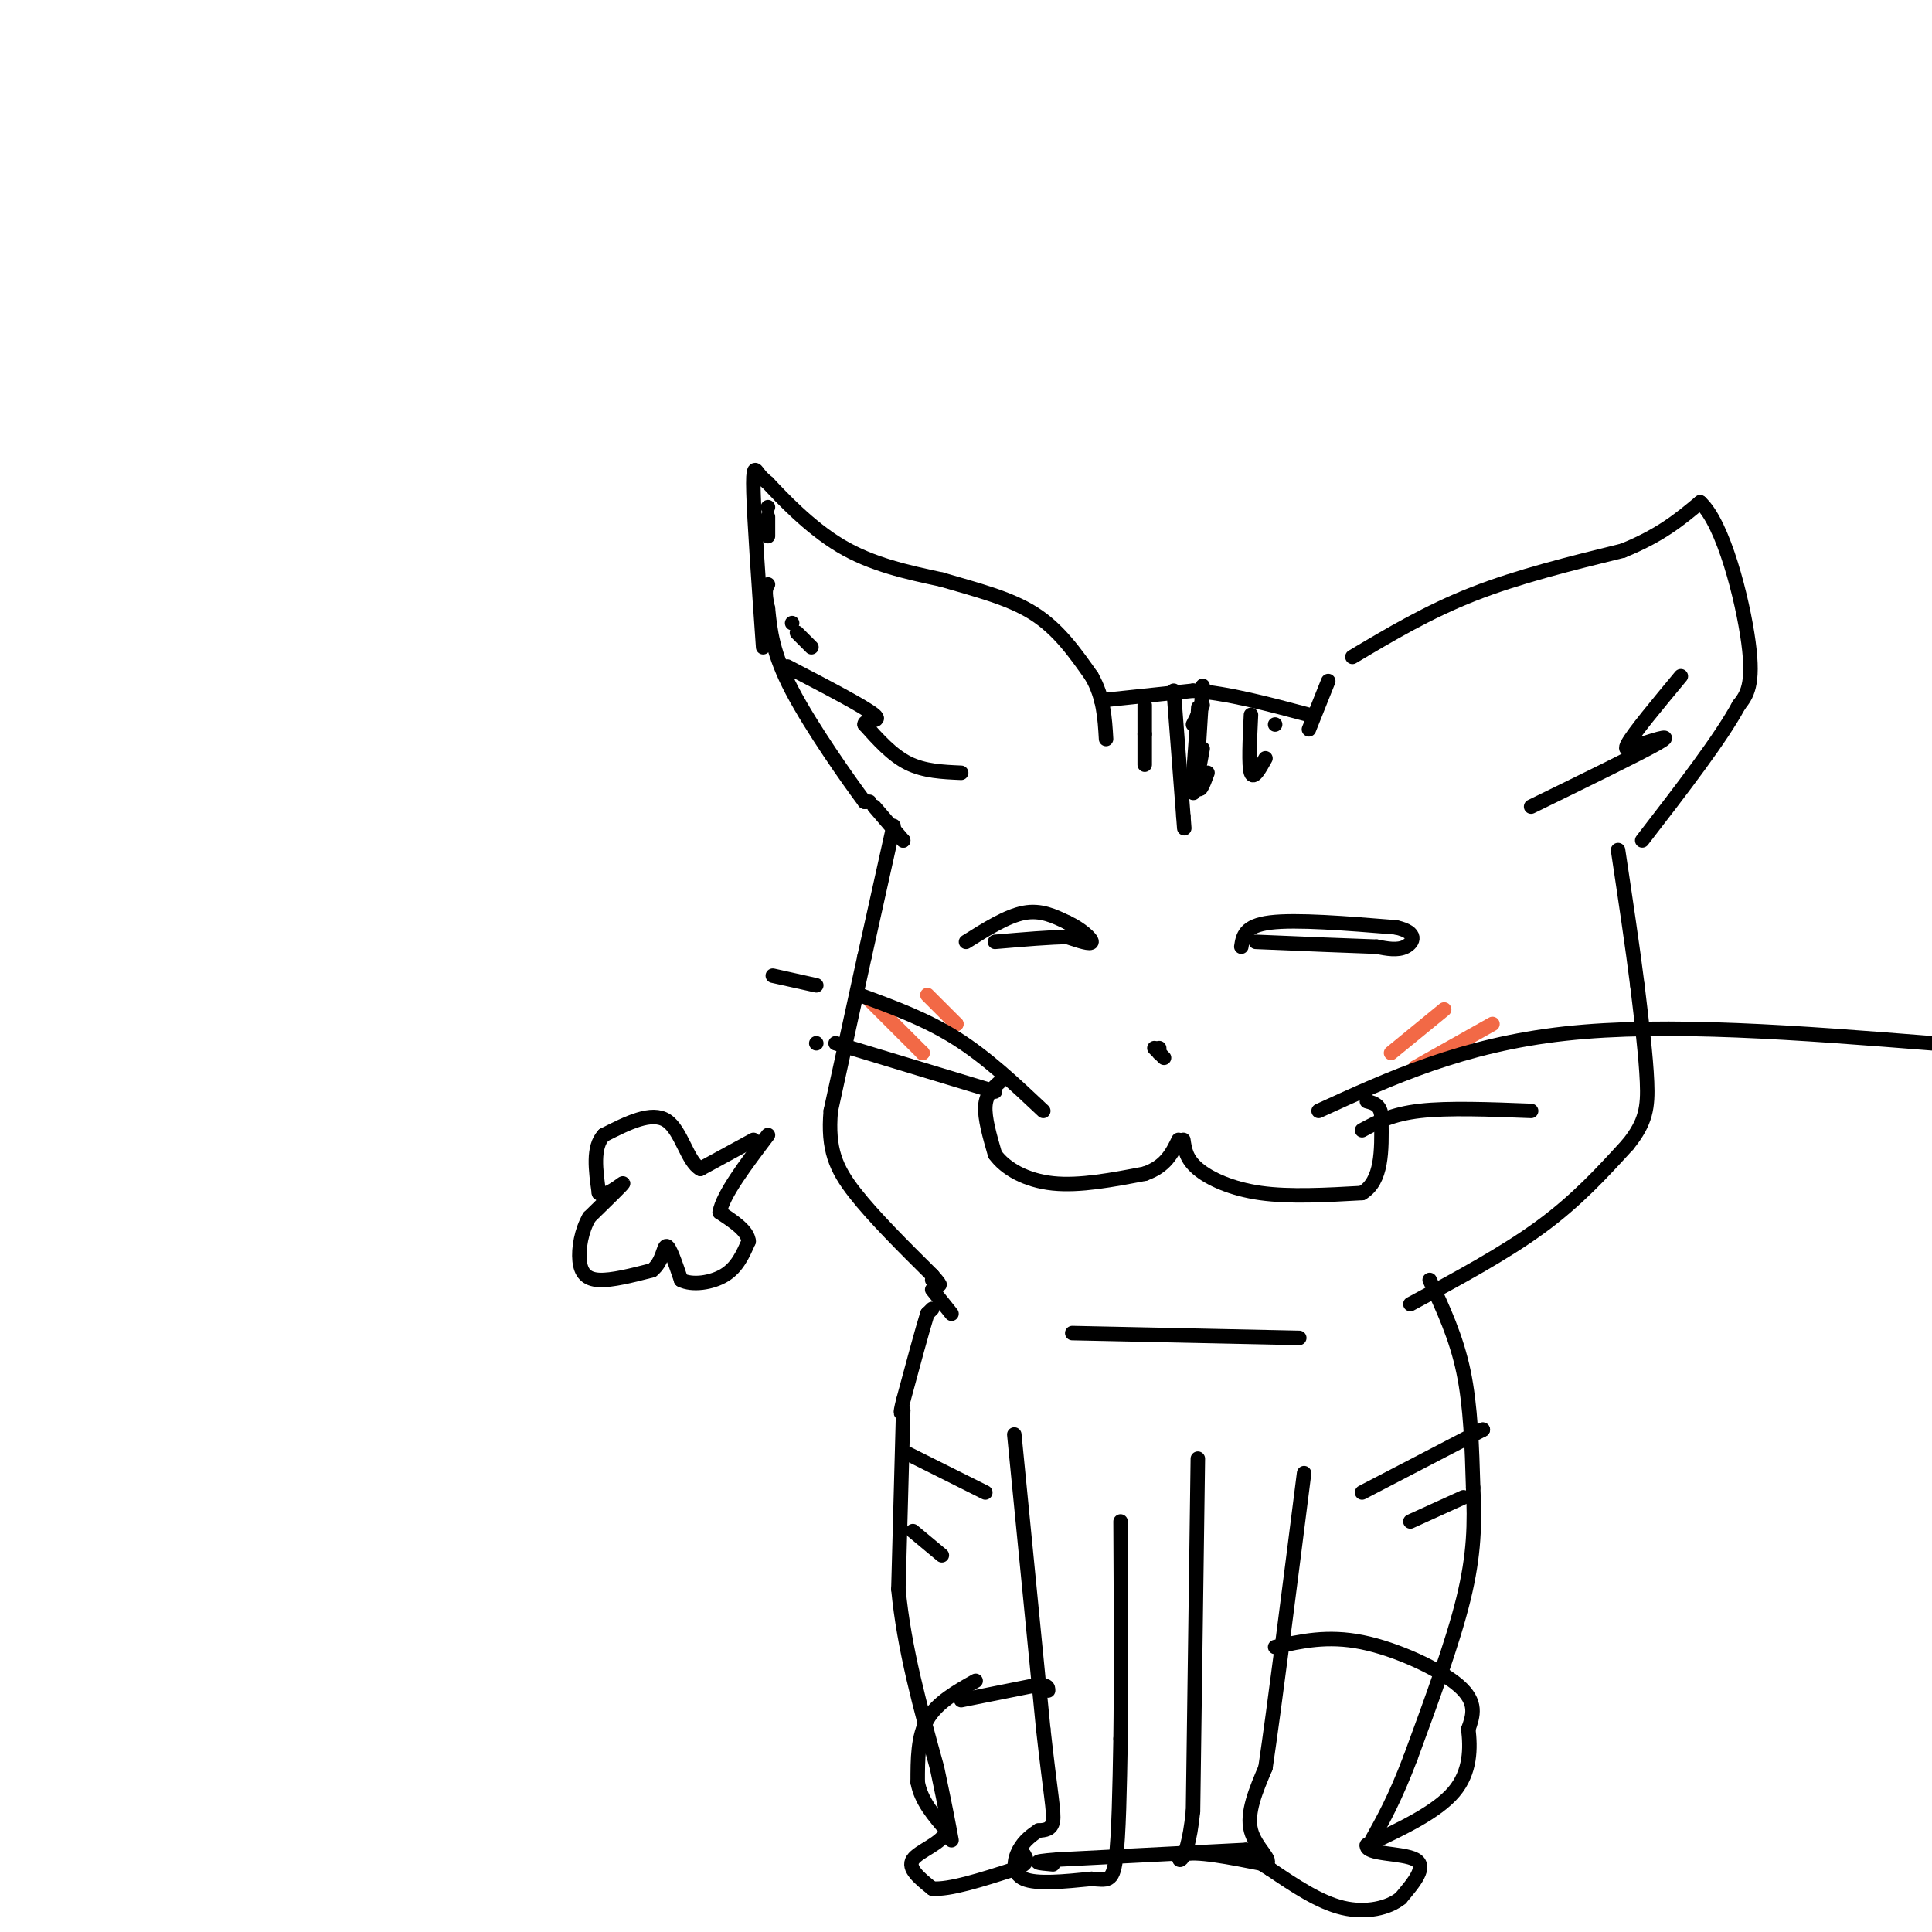 <svg viewBox='0 0 400 400' version='1.1' xmlns='http://www.w3.org/2000/svg' xmlns:xlink='http://www.w3.org/1999/xlink'><g fill='none' stroke='#000000' stroke-width='3' stroke-linecap='round' stroke-linejoin='round'><path d='M180,166c0.000,0.000 -1.000,0.000 -1,0'/><path d='M179,166c-3.267,-4.356 -10.933,-15.244 -15,-23c-4.067,-7.756 -4.533,-12.378 -5,-17'/><path d='M159,126c-0.833,-3.667 -0.417,-4.333 0,-5'/><path d='M159,111c0.000,0.000 0.000,-4.000 0,-4'/><path d='M159,105c0.000,0.000 0.000,0.000 0,0'/><path d='M158,134c-0.911,-13.022 -1.822,-26.044 -2,-32c-0.178,-5.956 0.378,-4.844 1,-4c0.622,0.844 1.311,1.422 2,2'/><path d='M159,100c2.711,2.889 8.489,9.111 15,13c6.511,3.889 13.756,5.444 21,7'/><path d='M195,120c6.956,2.067 13.844,3.733 19,7c5.156,3.267 8.578,8.133 12,13'/><path d='M226,140c2.500,4.333 2.750,8.667 3,13'/><path d='M228,145c0.000,0.000 19.000,-2.000 19,-2'/><path d='M247,143c7.167,0.500 15.583,2.750 24,5'/><path d='M271,151c0.000,0.000 4.000,-10.000 4,-10'/><path d='M280,136c7.833,-4.667 15.667,-9.333 25,-13c9.333,-3.667 20.167,-6.333 31,-9'/><path d='M336,114c7.833,-3.167 11.917,-6.583 16,-10'/><path d='M352,104c4.800,4.311 8.800,20.089 10,29c1.200,8.911 -0.400,10.956 -2,13'/><path d='M360,146c-3.667,6.833 -11.833,17.417 -20,28'/><path d='M181,167c0.000,0.000 6.000,7.000 6,7'/><path d='M187,174c0.000,0.000 0.000,0.000 0,0'/><path d='M185,171c0.000,0.000 -6.000,27.000 -6,27'/><path d='M179,198c-2.167,9.833 -4.583,20.917 -7,32'/><path d='M172,230c-0.689,8.000 1.089,12.000 5,17c3.911,5.000 9.956,11.000 16,17'/><path d='M193,264c2.667,3.000 1.333,2.000 0,1'/><path d='M222,276c0.000,0.000 47.000,1.000 47,1'/><path d='M292,270c9.750,-5.250 19.500,-10.500 27,-16c7.500,-5.500 12.750,-11.250 18,-17'/><path d='M337,237c3.778,-4.644 4.222,-7.756 4,-13c-0.222,-5.244 -1.111,-12.622 -2,-20'/><path d='M339,204c-1.000,-8.000 -2.500,-18.000 -4,-28'/><path d='M207,224c-1.417,1.250 -2.833,2.500 -3,5c-0.167,2.500 0.917,6.250 2,10'/><path d='M206,239c2.133,2.978 6.467,5.422 12,6c5.533,0.578 12.267,-0.711 19,-2'/><path d='M237,243c4.333,-1.500 5.667,-4.250 7,-7'/><path d='M245,236c0.289,1.978 0.578,3.956 3,6c2.422,2.044 6.978,4.156 13,5c6.022,0.844 13.511,0.422 21,0'/><path d='M282,247c4.167,-2.500 4.083,-8.750 4,-15'/><path d='M286,232c0.167,-3.167 -1.417,-3.583 -3,-4'/><path d='M200,195c4.250,-2.667 8.500,-5.333 12,-6c3.500,-0.667 6.250,0.667 9,2'/><path d='M221,191c2.733,1.244 5.067,3.356 5,4c-0.067,0.644 -2.533,-0.178 -5,-1'/><path d='M221,194c-3.333,0.000 -9.167,0.500 -15,1'/><path d='M257,196c0.333,-2.167 0.667,-4.333 6,-5c5.333,-0.667 15.667,0.167 26,1'/><path d='M289,192c4.756,1.044 3.644,3.156 2,4c-1.644,0.844 -3.822,0.422 -6,0'/><path d='M285,196c-5.167,-0.167 -15.083,-0.583 -25,-1'/><path d='M156,236c0.000,0.000 -11.000,6.000 -11,6'/><path d='M145,242c-2.689,-1.422 -3.911,-7.978 -7,-10c-3.089,-2.022 -8.044,0.489 -13,3'/><path d='M125,235c-2.333,2.500 -1.667,7.250 -1,12'/><path d='M124,247c1.267,1.111 4.933,-2.111 5,-2c0.067,0.111 -3.467,3.556 -7,7'/><path d='M122,252c-1.643,2.857 -2.250,6.500 -2,9c0.250,2.500 1.357,3.857 4,4c2.643,0.143 6.821,-0.929 11,-2'/><path d='M135,263c2.244,-1.733 2.356,-5.067 3,-5c0.644,0.067 1.822,3.533 3,7'/><path d='M141,265c2.244,1.178 6.356,0.622 9,-1c2.644,-1.622 3.822,-4.311 5,-7'/><path d='M155,257c-0.167,-2.167 -3.083,-4.083 -6,-6'/><path d='M149,251c0.667,-3.667 5.333,-9.833 10,-16'/><path d='M239,217c0.000,0.000 2.000,2.000 2,2'/><path d='M240,218c0.000,0.000 0.000,0.000 0,0'/><path d='M240,218c0.000,0.000 0.000,-1.000 0,-1'/></g>
<g fill='none' stroke='#f26946' stroke-width='3' stroke-linecap='round' stroke-linejoin='round'><path d='M299,209c0.000,0.000 -11.000,9.000 -11,9'/><path d='M293,221c0.000,0.000 16.000,-9.000 16,-9'/><path d='M180,207c0.000,0.000 11.000,11.000 11,11'/><path d='M191,218c0.000,0.000 0.000,0.000 0,0'/><path d='M192,206c0.000,0.000 6.000,6.000 6,6'/><path d='M198,212c0.000,0.000 0.000,0.000 0,0'/></g>
<g fill='none' stroke='#000000' stroke-width='3' stroke-linecap='round' stroke-linejoin='round'><path d='M273,230c14.917,-6.833 29.833,-13.667 51,-16c21.167,-2.333 48.583,-0.167 76,2'/><path d='M282,234c3.083,-1.667 6.167,-3.333 12,-4c5.833,-0.667 14.417,-0.333 23,0'/><path d='M216,230c-5.833,-5.500 -11.667,-11.000 -18,-15c-6.333,-4.000 -13.167,-6.500 -20,-9'/><path d='M169,204c0.000,0.000 -9.000,-2.000 -9,-2'/><path d='M206,226c0.000,0.000 -33.000,-10.000 -33,-10'/><path d='M169,216c0.000,0.000 0.000,0.000 0,0'/><path d='M199,160c-3.833,-0.167 -7.667,-0.333 -11,-2c-3.333,-1.667 -6.167,-4.833 -9,-8'/><path d='M179,150c-0.156,-1.244 3.956,-0.356 2,-2c-1.956,-1.644 -9.978,-5.822 -18,-10'/><path d='M168,134c0.000,0.000 -3.000,-3.000 -3,-3'/><path d='M164,129c0.000,0.000 0.000,0.000 0,0'/><path d='M317,167c11.083,-5.417 22.167,-10.833 26,-13c3.833,-2.167 0.417,-1.083 -3,0'/><path d='M340,154c-1.622,0.622 -4.178,2.178 -3,0c1.178,-2.178 6.089,-8.089 11,-14'/><path d='M237,146c0.000,5.333 0.000,10.667 0,12c0.000,1.333 0.000,-1.333 0,-4'/><path d='M237,152c0.000,0.000 0.000,0.000 0,0'/><path d='M243,143c0.000,0.000 2.000,26.000 2,26'/><path d='M245,169c0.333,4.333 0.167,2.167 0,0'/><path d='M247,150c0.000,0.000 2.000,-4.000 2,-4'/><path d='M249,155c-0.917,5.083 -1.833,10.167 -2,9c-0.167,-1.167 0.417,-8.583 1,-16'/><path d='M248,148c0.167,-2.667 0.083,-1.333 0,0'/><path d='M249,142c-0.583,8.500 -1.167,17.000 -1,20c0.167,3.000 1.083,0.500 2,-2'/><path d='M259,148c-0.250,5.250 -0.500,10.500 0,12c0.500,1.500 1.750,-0.750 3,-3'/><path d='M264,150c0.000,0.000 0.000,0.000 0,0'/><path d='M193,267c0.000,0.000 4.000,5.000 4,5'/><path d='M193,271c0.000,0.000 -1.000,1.000 -1,1'/><path d='M192,272c-1.000,3.167 -3.000,10.583 -5,18'/><path d='M187,290c-0.833,3.333 -0.417,2.667 0,2'/><path d='M187,292c-0.167,6.500 -0.583,21.750 -1,37'/><path d='M186,329c1.167,12.333 4.583,24.667 8,37'/><path d='M194,366c1.833,8.667 2.417,11.833 3,15'/><path d='M296,265c2.750,5.917 5.500,11.833 7,19c1.500,7.167 1.750,15.583 2,24'/><path d='M305,308c0.356,7.378 0.244,13.822 -2,23c-2.244,9.178 -6.622,21.089 -11,33'/><path d='M292,364c-3.167,8.333 -5.583,12.667 -8,17'/><path d='M202,348c-4.000,2.250 -8.000,4.500 -10,8c-2.000,3.500 -2.000,8.250 -2,13'/><path d='M190,369c0.667,3.833 3.333,6.917 6,10'/><path d='M196,379c-0.800,2.622 -5.800,4.178 -7,6c-1.200,1.822 1.400,3.911 4,6'/><path d='M193,391c3.500,0.333 10.250,-1.833 17,-4'/><path d='M210,387c3.167,-1.167 2.583,-2.083 2,-3'/><path d='M212,384c0.000,0.000 0.000,0.000 0,0'/><path d='M264,341c5.422,-1.222 10.844,-2.444 18,-1c7.156,1.444 16.044,5.556 20,9c3.956,3.444 2.978,6.222 2,9'/><path d='M304,358c0.444,3.800 0.556,8.800 -3,13c-3.556,4.200 -10.778,7.600 -18,11'/><path d='M283,382c-0.444,2.022 7.444,1.578 10,3c2.556,1.422 -0.222,4.711 -3,8'/><path d='M290,393c-2.467,2.044 -7.133,3.156 -12,2c-4.867,-1.156 -9.933,-4.578 -15,-8'/><path d='M263,387c-3.333,-2.000 -4.167,-3.000 -5,-4'/><path d='M258,383c0.000,0.000 -39.000,2.000 -39,2'/><path d='M219,385c-6.667,0.500 -3.833,0.750 -1,1'/><path d='M199,352c0.000,0.000 15.000,-3.000 15,-3'/><path d='M214,349c3.000,-0.333 3.000,0.333 3,1'/><path d='M210,297c0.000,0.000 6.000,61.000 6,61'/><path d='M216,358c1.511,13.622 2.289,17.178 2,19c-0.289,1.822 -1.644,1.911 -3,2'/><path d='M215,379c-1.262,0.857 -2.917,2.000 -4,4c-1.083,2.000 -1.595,4.857 1,6c2.595,1.143 8.298,0.571 14,0'/><path d='M226,389c3.244,0.222 4.356,0.778 5,-4c0.644,-4.778 0.822,-14.889 1,-25'/><path d='M232,360c0.167,-11.667 0.083,-28.333 0,-45'/><path d='M248,302c0.000,0.000 -1.000,73.000 -1,73'/><path d='M247,375c-1.356,13.267 -4.244,9.933 -2,9c2.244,-0.933 9.622,0.533 17,2'/><path d='M262,386c1.844,-0.667 -2.044,-3.333 -3,-7c-0.956,-3.667 1.022,-8.333 3,-13'/><path d='M262,366c1.833,-12.333 4.917,-36.667 8,-61'/><path d='M282,309c0.000,0.000 25.000,-13.000 25,-13'/><path d='M307,296c0.000,0.000 0.000,0.000 0,0'/><path d='M292,315c0.000,0.000 11.000,-5.000 11,-5'/><path d='M188,301c0.000,0.000 16.000,8.000 16,8'/><path d='M189,317c0.000,0.000 6.000,5.000 6,5'/></g>
</svg>